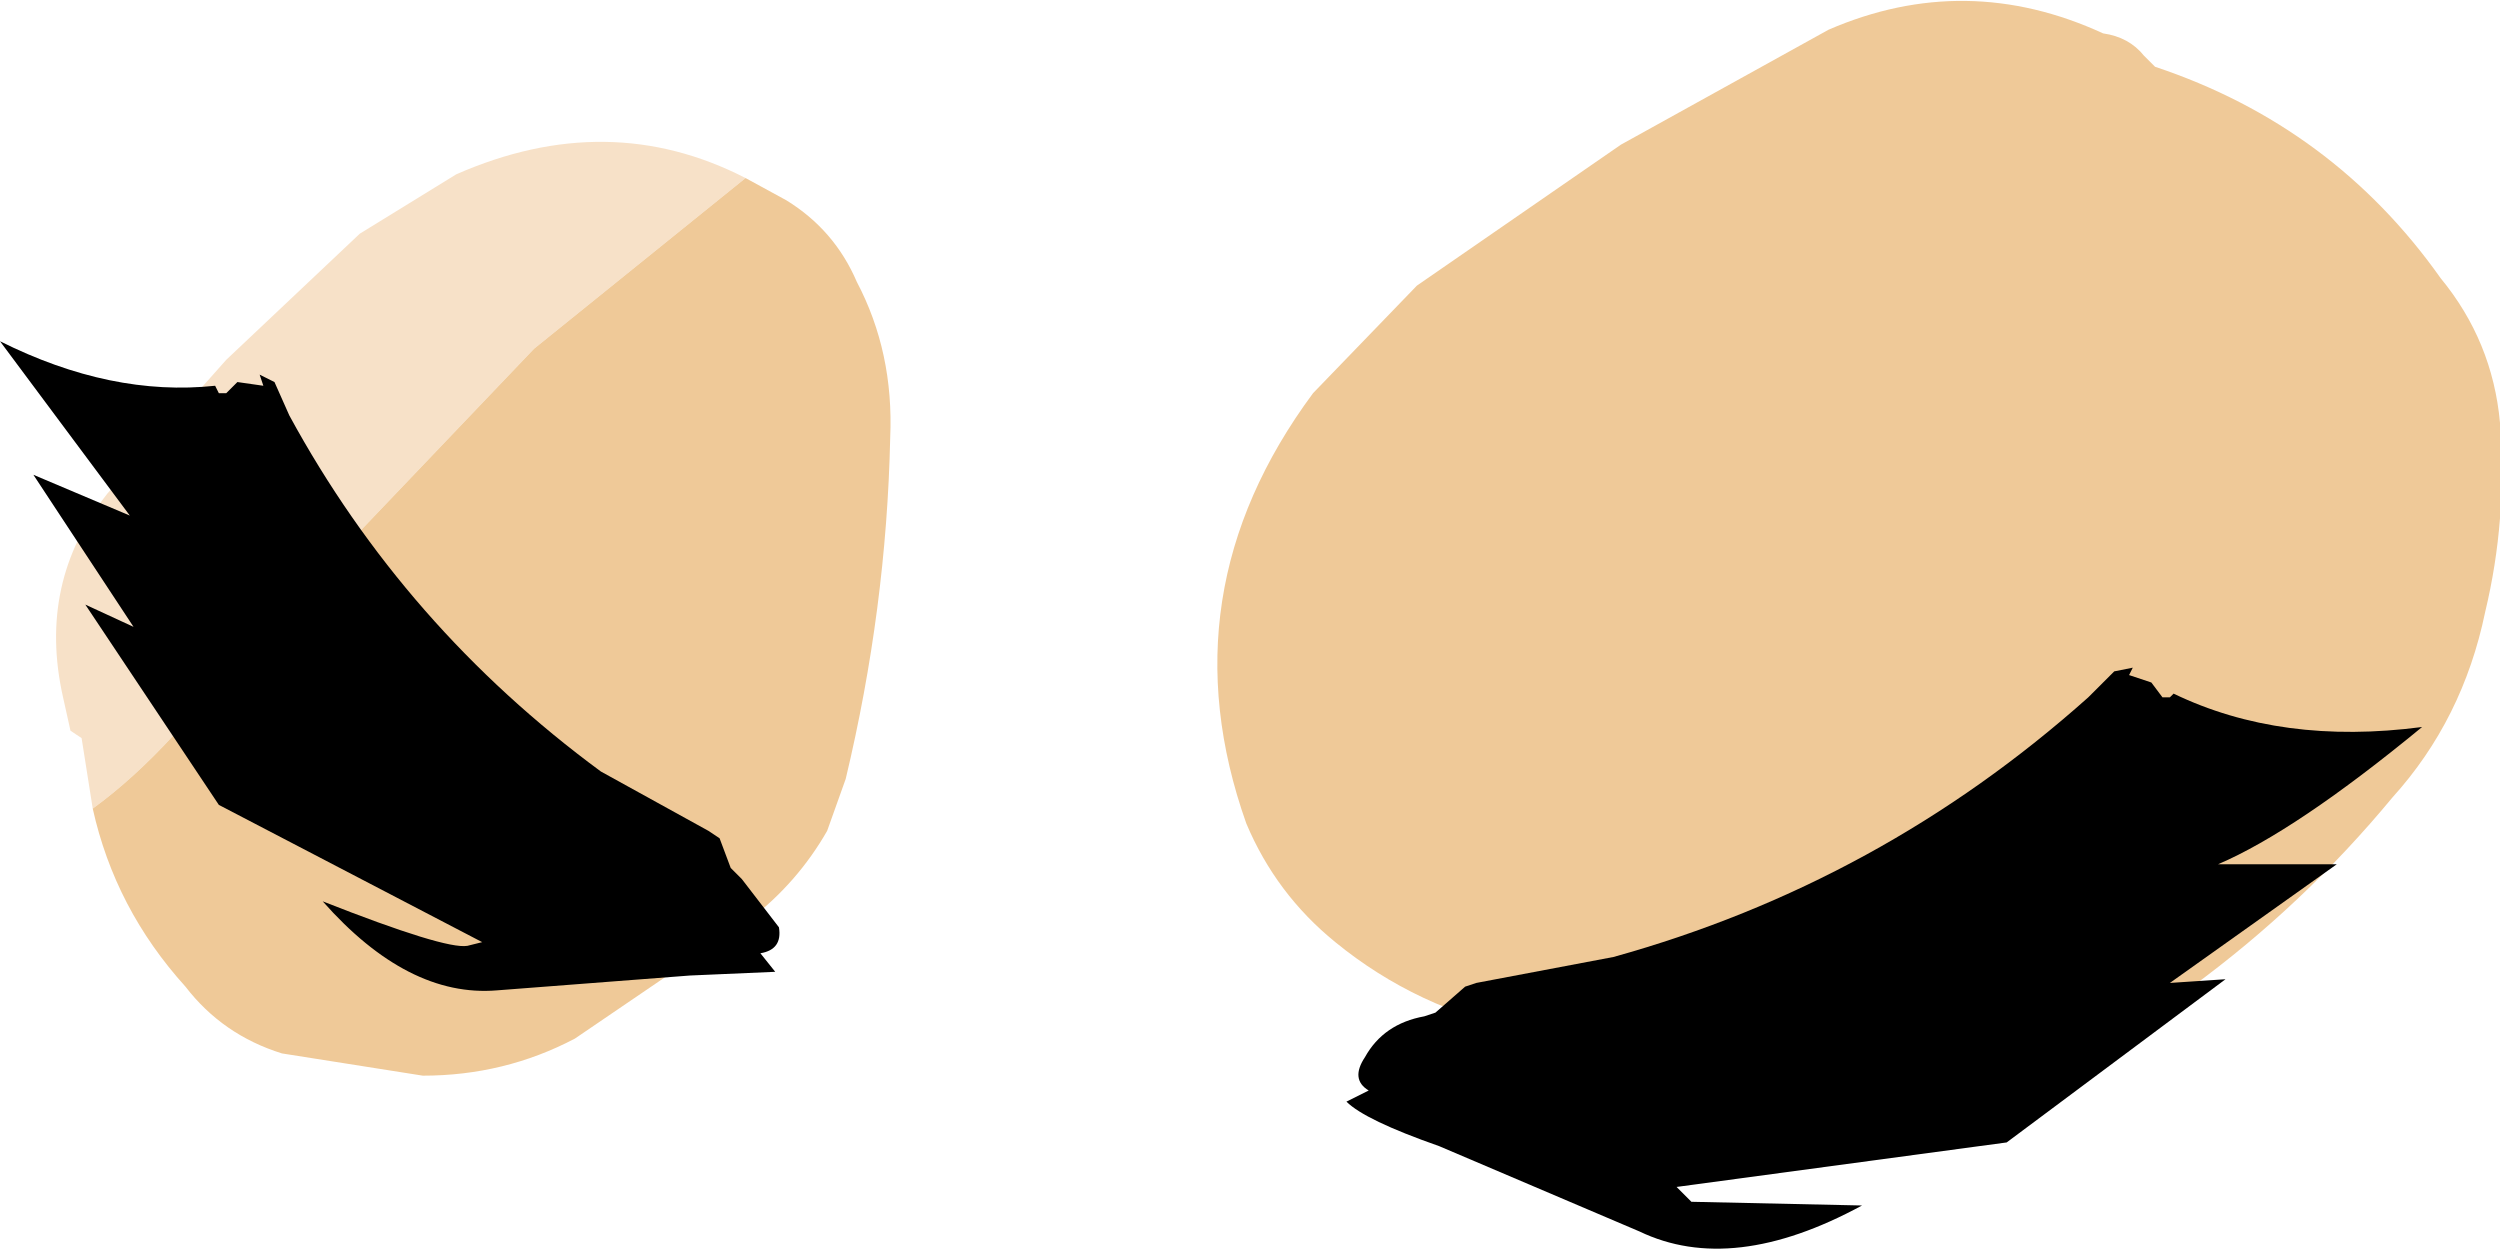 <?xml version="1.0" encoding="UTF-8" standalone="no"?>
<svg xmlns:xlink="http://www.w3.org/1999/xlink" height="16.85px" width="33.7px" xmlns="http://www.w3.org/2000/svg">
  <g transform="matrix(1.0, 0.0, 0.0, 1.0, 12.5, 19.0)">
    <path d="M-11.25 -8.1 L-11.4 -9.05 -11.55 -9.15 -11.65 -9.6 Q-12.0 -11.15 -11.05 -12.35 L-9.45 -14.15 -7.65 -15.85 -6.35 -16.65 Q-4.3 -17.55 -2.45 -16.6 L-5.3 -14.3 -9.45 -9.95 -10.15 -9.1 Q-10.7 -8.5 -11.25 -8.1" fill="#f7e1c8" fill-rule="evenodd" stroke="none"/>
    <path d="M-11.25 -8.1 Q-10.7 -8.5 -10.15 -9.1 L-9.45 -9.95 -5.3 -14.3 -2.45 -16.6 -1.9 -16.3 Q-1.25 -15.9 -0.95 -15.2 -0.45 -14.25 -0.5 -13.1 -0.55 -10.8 -1.1 -8.5 L-1.35 -7.8 Q-1.75 -7.1 -2.4 -6.6 L-4.75 -5.0 Q-5.7 -4.5 -6.8 -4.5 L-8.7 -4.8 Q-9.5 -5.05 -10.0 -5.7 -10.95 -6.75 -11.25 -8.1" fill="#efc998" fill-rule="evenodd" stroke="none"/>
    <path d="M16.4 -18.25 L16.55 -18.1 Q18.95 -17.3 20.4 -15.25 21.1 -14.4 21.2 -13.3 21.3 -12.0 21.0 -10.75 20.7 -9.3 19.75 -8.25 18.55 -6.8 17.05 -5.7 16.2 -4.95 15.15 -4.7 L14.2 -4.55 8.05 -5.1 Q6.6 -5.4 5.5 -6.3 4.7 -6.95 4.3 -7.9 3.2 -11.0 5.2 -13.7 L6.6 -15.15 9.35 -17.05 12.15 -18.6 Q14.0 -19.4 15.85 -18.55 16.2 -18.5 16.4 -18.25" fill="#efc998" fill-rule="evenodd" stroke="none"/>
    <path d="M6.85 -5.35 L7.25 -5.7 7.4 -5.75 9.25 -6.1 Q12.85 -7.1 15.65 -9.6 L16.0 -9.95 16.25 -10.0 16.2 -9.9 16.5 -9.8 16.65 -9.6 16.75 -9.6 16.8 -9.65 Q18.25 -8.95 20.15 -9.2 18.45 -7.8 17.4 -7.35 L19.0 -7.35 16.75 -5.75 17.5 -5.8 14.55 -3.6 10.1 -3.0 10.3 -2.8 12.6 -2.75 Q10.85 -1.8 9.6 -2.4 L6.9 -3.55 Q5.9 -3.9 5.65 -4.15 L5.95 -4.3 Q5.7 -4.45 5.9 -4.75 6.15 -5.2 6.7 -5.3 L6.85 -5.35" fill="#000000" fill-rule="evenodd" stroke="none"/>
    <path d="M-2.65 -7.3 L-2.8 -7.7 -2.95 -7.8 -4.4 -8.6 Q-7.05 -10.55 -8.6 -13.4 L-8.8 -13.85 -9.0 -13.95 -8.95 -13.8 -9.3 -13.85 -9.45 -13.7 -9.55 -13.7 -9.6 -13.8 Q-11.0 -13.65 -12.5 -14.4 L-10.75 -12.05 -12.05 -12.6 -10.7 -10.55 -11.35 -10.85 -9.55 -8.15 -6.0 -6.3 -6.2 -6.25 Q-6.5 -6.2 -8.15 -6.85 -7.0 -5.55 -5.8 -5.65 L-3.2 -5.85 -2.05 -5.9 -2.25 -6.15 Q-1.95 -6.2 -2.0 -6.5 L-2.5 -7.15 -2.65 -7.3" fill="#000000" fill-rule="evenodd" stroke="none"/>
  </g>
</svg>
